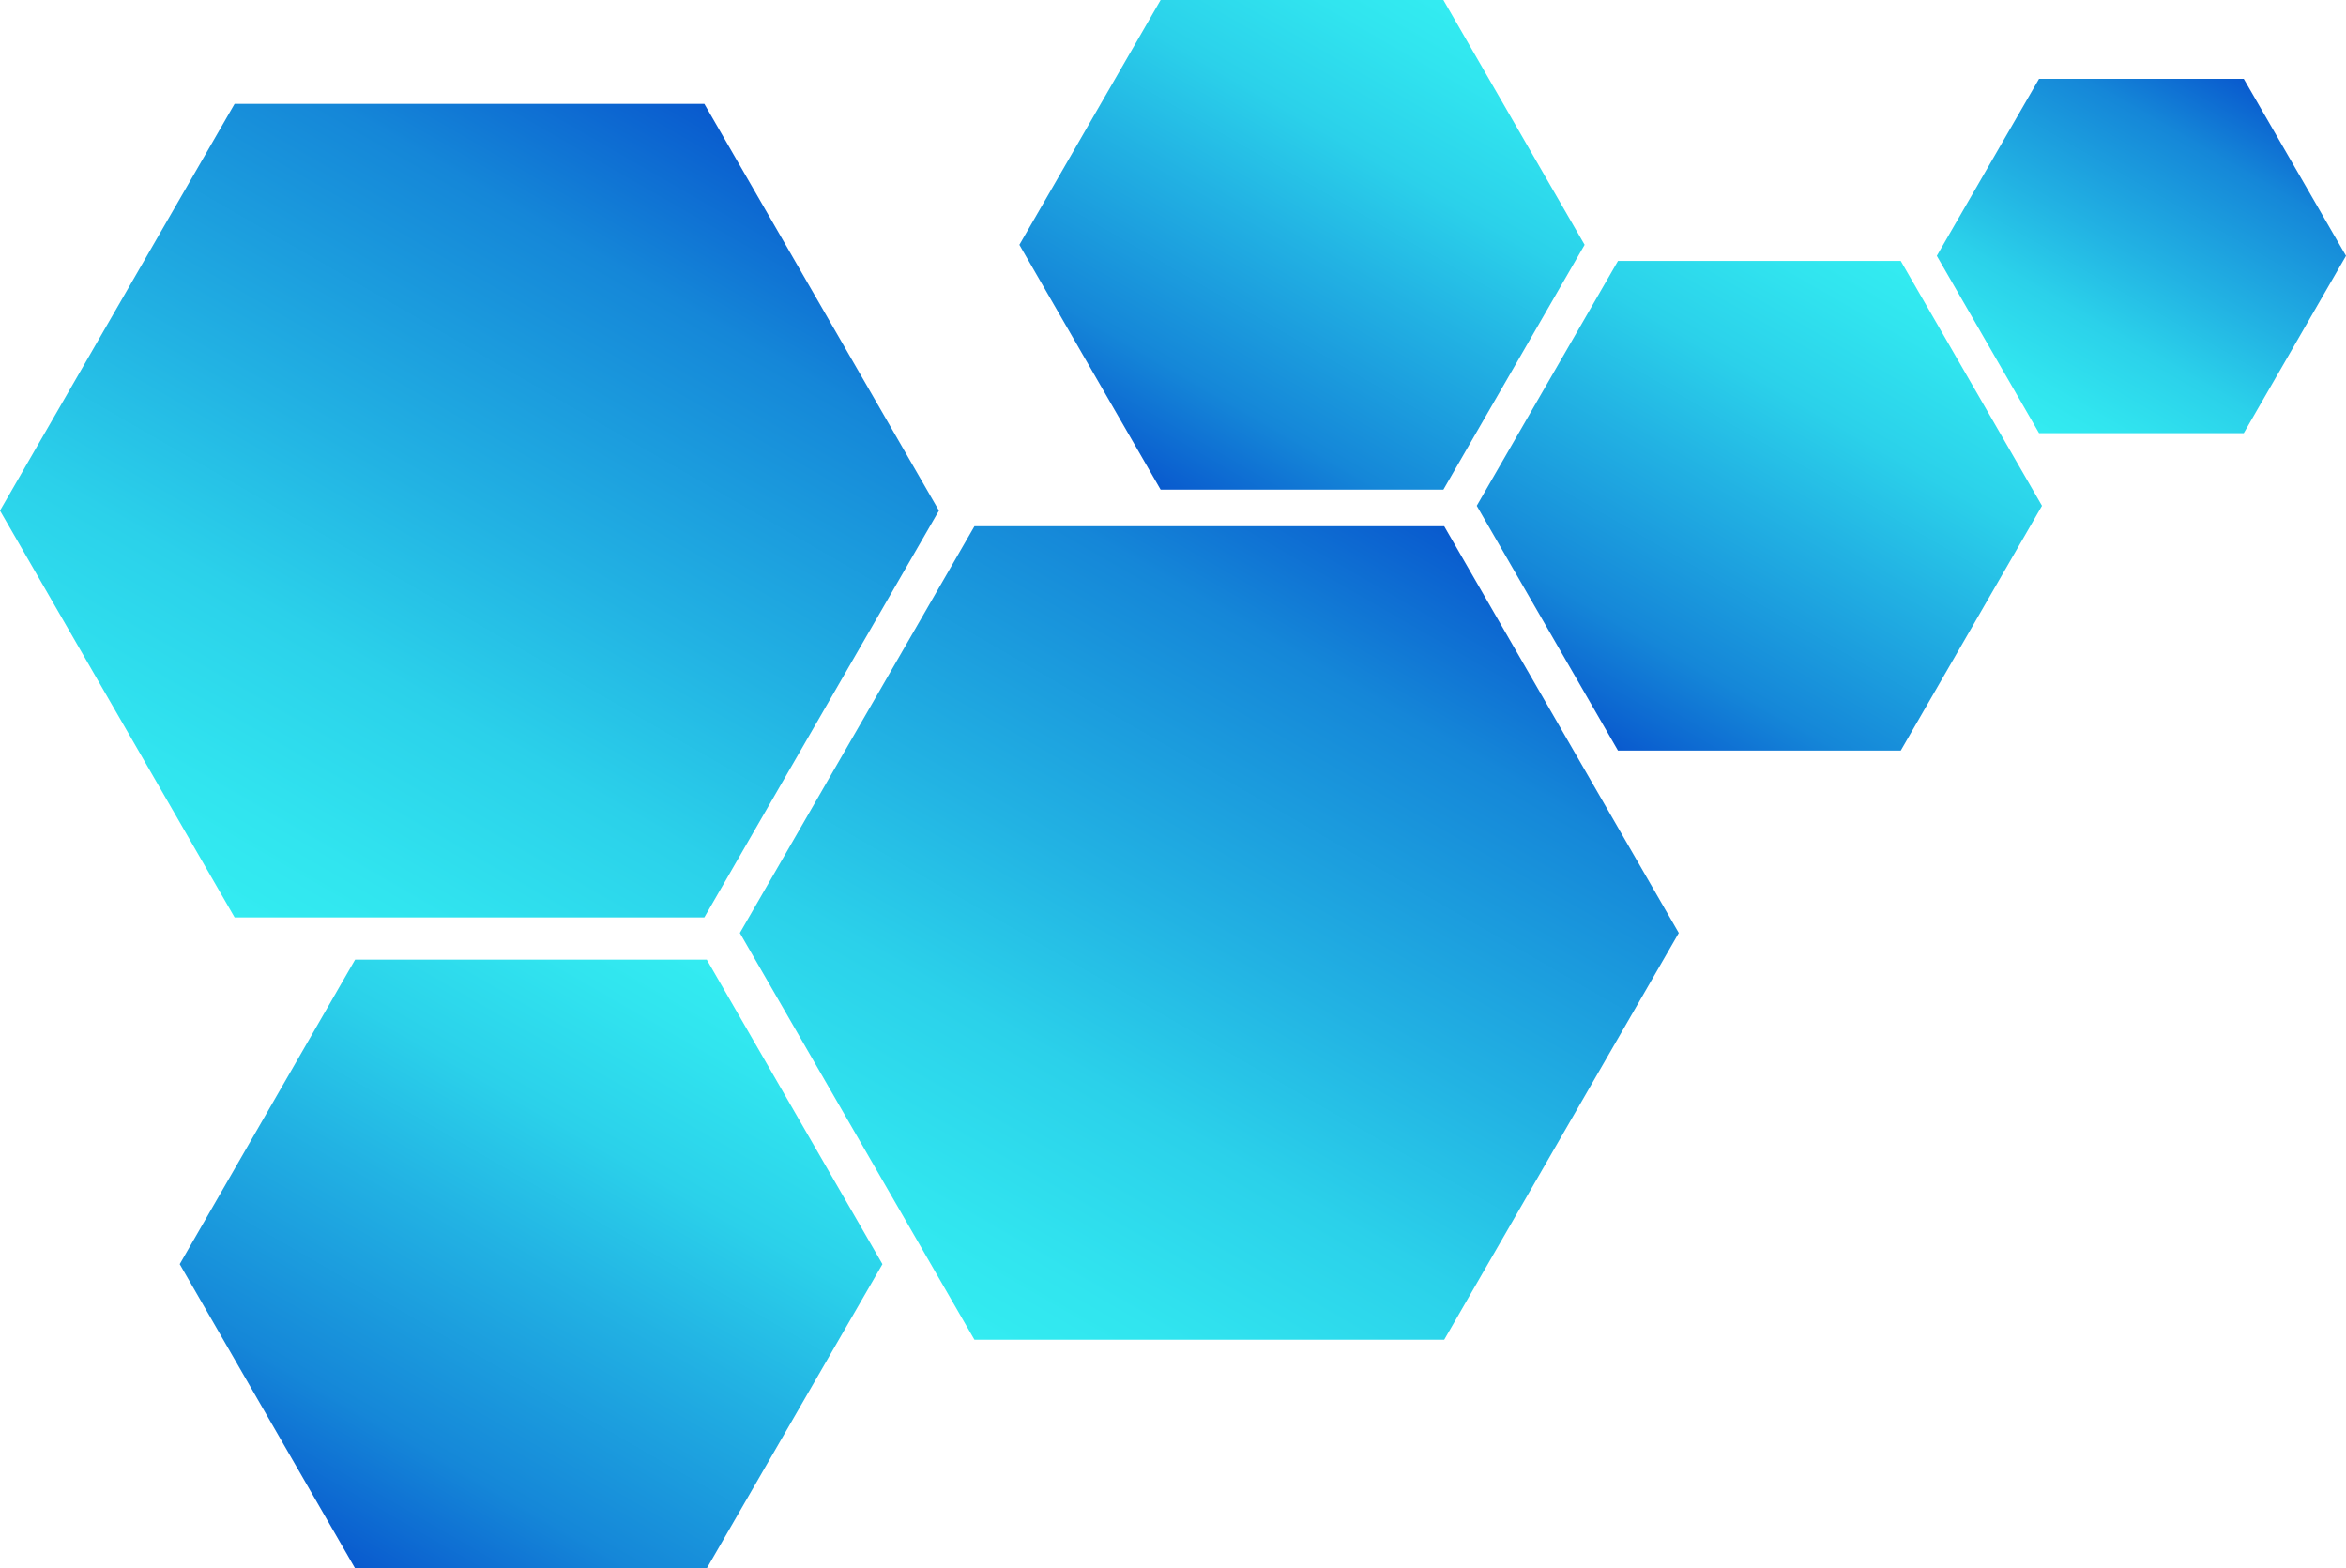 <?xml version="1.0" encoding="UTF-8"?> <svg xmlns="http://www.w3.org/2000/svg" xmlns:xlink="http://www.w3.org/1999/xlink" version="1.1" viewBox="0 0 872 583"><defs><style> .cls-1 { fill: url(#_Безымянный_градиент_20); } .cls-1, .cls-2, .cls-3, .cls-4, .cls-5, .cls-6 { isolation: isolate; } .cls-2 { fill: url(#_Безымянный_градиент_19); } .cls-3 { fill: url(#_Безымянный_градиент_21); } .cls-4 { fill: url(#_Безымянный_градиент_23); } .cls-5 { fill: url(#_Безымянный_градиент_22); } .cls-6 { fill: url(#_Безымянный_градиент_24); } </style><linearGradient id="_Безымянный_градиент_19" data-name="Безымянный градиент 19" x1="261.8" y1="183.4" x2="87.2" y2="-119" gradientTransform="translate(0 222) scale(1 -1)" gradientUnits="userSpaceOnUse"><stop offset="0" stop-color="#095ace"></stop><stop offset=".2" stop-color="#1587d8"></stop><stop offset=".5" stop-color="#22b2e3"></stop><stop offset=".7" stop-color="#2bd1ea"></stop><stop offset=".9" stop-color="#31e5ef"></stop><stop offset="1" stop-color="#33ecf1"></stop></linearGradient><linearGradient id="_Безымянный_градиент_20" data-name="Безымянный градиент 20" x1="170.9" y1="737.3" x2="40.2" y2="511" gradientTransform="translate(302.9 -154.3) rotate(-180) scale(1 -1)" gradientUnits="userSpaceOnUse"><stop offset="0" stop-color="#095ace"></stop><stop offset=".2" stop-color="#1587d8"></stop><stop offset=".5" stop-color="#22b2e3"></stop><stop offset=".7" stop-color="#2bd1ea"></stop><stop offset=".9" stop-color="#31e5ef"></stop><stop offset="1" stop-color="#33ecf1"></stop></linearGradient><linearGradient id="_Безымянный_градиент_21" data-name="Безымянный градиент 21" x1="-298.5" y1="433.3" x2="-403.6" y2="251.3" gradientTransform="translate(302.9 -154.3) rotate(-180) scale(1 -1)" gradientUnits="userSpaceOnUse"><stop offset="0" stop-color="#095ace"></stop><stop offset=".2" stop-color="#1587d8"></stop><stop offset=".5" stop-color="#22b2e3"></stop><stop offset=".7" stop-color="#2bd1ea"></stop><stop offset=".9" stop-color="#31e5ef"></stop><stop offset="1" stop-color="#33ecf1"></stop></linearGradient><linearGradient id="_Безымянный_градиент_22" data-name="Безымянный градиент 22" x1="-365.1" y1="-552.8" x2="-441.2" y2="-684.5" gradientTransform="translate(1199.1 -523.5) scale(1 -1)" gradientUnits="userSpaceOnUse"><stop offset="0" stop-color="#095ace"></stop><stop offset=".2" stop-color="#1587d8"></stop><stop offset=".5" stop-color="#22b2e3"></stop><stop offset=".7" stop-color="#2bd1ea"></stop><stop offset=".9" stop-color="#31e5ef"></stop><stop offset="1" stop-color="#33ecf1"></stop></linearGradient><linearGradient id="_Безымянный_градиент_23" data-name="Безымянный градиент 23" x1="-128.5" y1="336.3" x2="-233.6" y2="154.3" gradientTransform="translate(302.9 -154.3) rotate(-180) scale(1 -1)" gradientUnits="userSpaceOnUse"><stop offset="0" stop-color="#095ace"></stop><stop offset=".2" stop-color="#1587d8"></stop><stop offset=".5" stop-color="#22b2e3"></stop><stop offset=".7" stop-color="#2bd1ea"></stop><stop offset=".9" stop-color="#31e5ef"></stop><stop offset="1" stop-color="#33ecf1"></stop></linearGradient><linearGradient id="_Безымянный_градиент_24" data-name="Безымянный градиент 24" x1="536.8" y1="26.4" x2="362.2" y2="-276" gradientTransform="translate(0 222) scale(1 -1)" gradientUnits="userSpaceOnUse"><stop offset="0" stop-color="#095ace"></stop><stop offset=".2" stop-color="#1587d8"></stop><stop offset=".5" stop-color="#22b2e3"></stop><stop offset=".7" stop-color="#2bd1ea"></stop><stop offset=".9" stop-color="#31e5ef"></stop><stop offset="1" stop-color="#33ecf1"></stop></linearGradient></defs><g><g id="_Слой_1" data-name="Слой_1"><g id="_Слой_2-2"><g id="_Слой_3-2"><g id="_Слой_2-3-2"><polygon class="cls-2" points="261.8 38.6 349 189.8 261.8 341 87.2 341 0 189.8 87.2 38.6 261.8 38.6"></polygon></g></g><g id="_Слой_3-2-2"><g id="_Слой_2-3-2-2"><polygon class="cls-1" points="132 583 66.8 469.9 132 356.7 262.7 356.7 328 469.9 262.7 583 132 583"></polygon></g></g><g id="_Слой_3-4-2"><g id="_Слой_2-3-4-2"><polygon class="cls-3" points="601.4 279 548.9 188 601.4 97 706.5 97 759 188 706.5 279 601.4 279"></polygon></g></g><g id="_Слой_3-11-2"><g id="_Слой_2-3-11-2"><polygon class="cls-5" points="834 29.3 872 95.1 834 161 757.9 161 719.9 95.1 757.9 29.3 834 29.3"></polygon></g></g><g id="_Слой_3-15-2"><g id="_Слой_2-3-15-2"><polygon class="cls-4" points="431.4 182 378.9 91 431.4 0 536.5 0 589 91 536.5 182 431.4 182"></polygon></g></g><g id="_Слой_3-16-2"><g id="_Слой_2-3-16-2"><polygon class="cls-6" points="536.8 195.6 624 346.8 536.8 498 362.2 498 275 346.8 362.2 195.6 536.8 195.6"></polygon></g></g></g></g></g></svg> 
